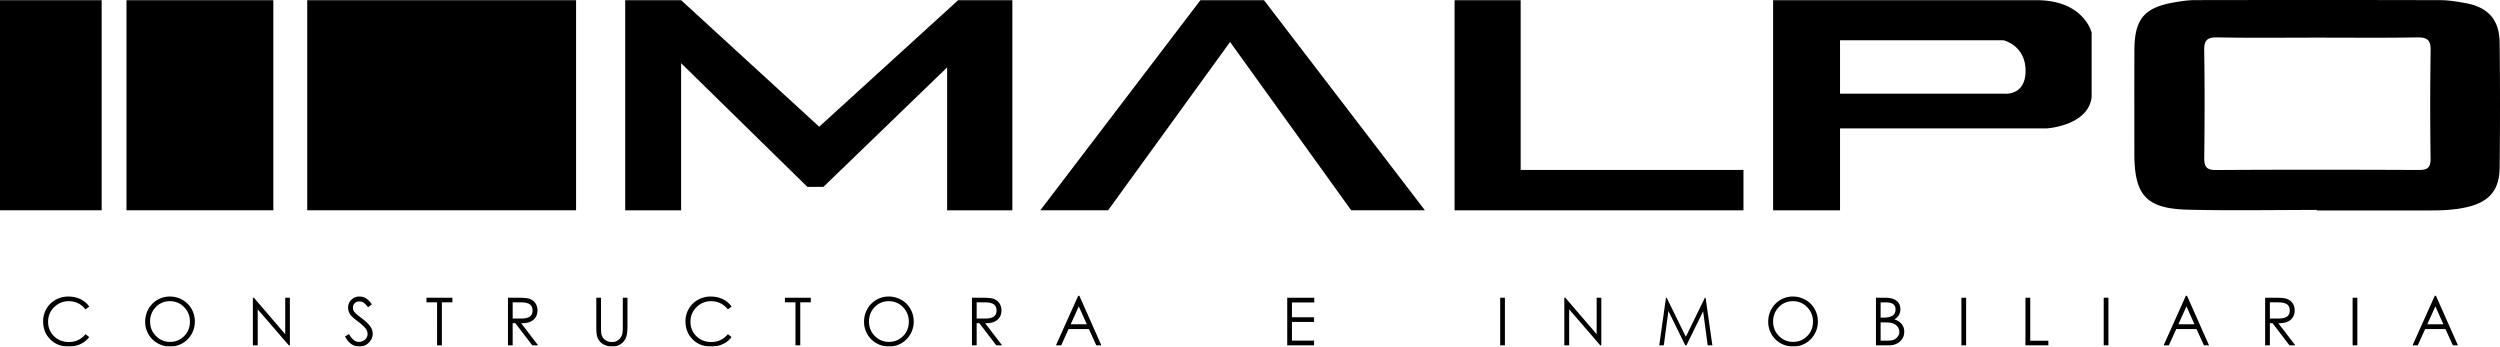 <svg xmlns="http://www.w3.org/2000/svg" width="202" height="28" fill="none"><g clip-path="url(#a)"><path fill="#000" fill-rule="evenodd" d="M8.214 16.992H0V.014h8.214v16.978ZM22.087 16.992H10.22V.014h11.866v16.978ZM46.547 16.992H24.825V.014h21.722v16.978ZM50.517 16.992V.015h4.517l11.158 10.223L77.418.015h4.38v16.977h-5.27V5.446l-9.994 9.652h-1.3l-10.2-9.994v11.888h-4.517ZM84.058 16.992h5.476l9.857-13.6 9.788 13.6h5.955L102.129.015h-5.134L84.058 16.992ZM117.53.015v16.978h23.342V13.73h-18.003V.015h-5.339Z" clip-rule="evenodd"/><mask id="b" width="237" height="91" x="-15" y="-33" maskUnits="userSpaceOnUse" style="mask-type:luminance"><path fill="#fff" d="M-14.857-32.288h236.245v89.63H-14.857v-89.63Z"/></mask><g fill="#000" mask="url(#b)"><path fill-rule="evenodd" d="M161.955 7.568H148.674V3.255h13.212s1.78.41 1.78 2.465c0 2.054-1.711 1.848-1.711 1.848Zm2.601-7.553h-21.289v16.978h5.407v-6.618h16.703s3.354-.206 3.628-2.533V2.639s-.616-2.624-4.449-2.624ZM196.391 12.813c.008.728-.246.922-.947.92-5.463-.024-10.927-.03-16.39.004-.826.006-.959-.312-.951-1.033.034-2.868.043-5.737-.004-8.605-.014-.83.215-1.096 1.068-1.079 2.685.054 5.372.02 8.058.02s5.373.028 8.058-.018c.807-.013 1.127.176 1.112 1.05a306.894 306.894 0 0 0-.004 8.74Zm5.579-9.373c-.022-1.848-.936-2.86-2.747-3.187-.67-.12-1.353-.238-2.032-.24-6.615-.018-13.23-.016-19.845-.004-.543 0-1.09.084-1.628.176-2.464.417-3.25 1.347-3.259 3.872-.011 2.784-.003 5.567-.003 8.35.001 3.378.961 4.454 4.342 4.536 3.465.086 6.934.02 10.4.02v.044c3.057 0 6.113.002 9.171-.003 1.002-.001 2-.041 2.986-.274 1.75-.413 2.594-1.344 2.615-3.16.04-3.376.04-6.753 0-10.13Z" clip-rule="evenodd"/><path d="M7.207 24.77 6.91 25c-.354-.443-.808-.664-1.363-.664-.453 0-.843.16-1.17.482-.326.32-.49.715-.49 1.181 0 .466.16.855.48 1.168.32.312.72.468 1.201.468.537 0 .985-.21 1.342-.632l.297.23c-.188.25-.424.44-.71.572-.287.13-.603.195-.95.195-.604 0-1.1-.193-1.485-.58-.385-.385-.578-.872-.578-1.461 0-.364.09-.701.268-1.01.178-.309.426-.55.742-.726a2.079 2.079 0 0 1 1.021-.262c.364 0 .691.07.982.208.29.14.527.34.71.6ZM15.346 25.98c0-.46-.158-.85-.475-1.168a1.555 1.555 0 0 0-1.142-.476c-.456 0-.837.16-1.143.478a1.63 1.63 0 0 0-.458 1.169c0 .459.157.847.471 1.165.315.318.696.477 1.14.477.445 0 .825-.156 1.138-.466.313-.31.469-.704.469-1.179Zm-3.616.017c0-.372.088-.715.265-1.03a1.965 1.965 0 0 1 1.731-1.007c.363 0 .7.089 1.013.265.313.177.559.422.737.734.178.313.268.653.268 1.019 0 .366-.089.705-.265 1.017A1.978 1.978 0 0 1 13.743 28c-.363 0-.7-.09-1.011-.265a1.943 1.943 0 0 1-.735-.732 1.982 1.982 0 0 1-.267-1.006ZM20.432 27.903v-3.846h.084l2.53 2.946v-2.946h.376v3.846h-.084l-2.514-2.909v2.909h-.392ZM27.881 27.186l.324-.193c.226.42.49.632.79.632.195 0 .36-.063.5-.188a.605.605 0 0 0 .205-.466.729.729 0 0 0-.174-.444c-.117-.15-.31-.328-.58-.534a4.58 4.58 0 0 1-.547-.46.991.991 0 0 1-.273-.677.86.86 0 0 1 .263-.636.9.9 0 0 1 .66-.26c.207 0 .39.053.546.159.155.105.305.262.45.468l-.307.241a1.923 1.923 0 0 0-.308-.337.585.585 0 0 0-.39-.134.521.521 0 0 0-.376.14.465.465 0 0 0-.146.352.57.57 0 0 0 .13.373c.087.106.283.272.588.5.306.23.53.44.668.633.14.193.21.397.21.611 0 .278-.107.52-.32.726a1.045 1.045 0 0 1-.746.308c-.498 0-.887-.271-1.167-.814ZM34.462 24.431v-.374h2.09v.374h-.849v3.472h-.387V24.43h-.854ZM41.424 24.431v1.308h.659c.325.003.563-.047.718-.153.154-.105.23-.272.23-.5 0-.23-.075-.395-.228-.499-.151-.104-.387-.156-.705-.156h-.674Zm-.38-.374h.757c.425 0 .714.019.87.056.155.037.289.1.4.185.111.086.2.196.262.332.064.136.096.286.096.45 0 .329-.115.587-.345.774-.229.188-.555.274-.975.26l1.373 1.789h-.472l-1.368-1.79h-.218v1.79h-.38v-3.846ZM48.18 24.057h.382v2.319c0 .24.007.42.019.542a.797.797 0 0 0 .127.35.76.76 0 0 0 .305.268c.131.066.271.1.422.1a.823.823 0 0 0 .681-.316c.078-.1.132-.21.162-.33.03-.12.045-.325.045-.614v-2.32h.376v2.32c0 .39-.039.688-.116.895A1.16 1.16 0 0 1 49.48 28c-.212 0-.403-.035-.572-.105a1.141 1.141 0 0 1-.425-.292 1.051 1.051 0 0 1-.236-.418c-.044-.153-.066-.423-.066-.809v-2.32ZM59.11 24.77l-.297.23c-.354-.443-.808-.664-1.363-.664-.453 0-.843.16-1.17.482-.327.32-.49.715-.49 1.181 0 .466.16.855.48 1.168.32.312.72.468 1.2.468.538 0 .986-.21 1.343-.632l.296.23c-.187.25-.424.44-.71.572-.287.13-.603.195-.949.195-.605 0-1.1-.193-1.485-.58-.385-.385-.578-.872-.578-1.461 0-.364.09-.701.268-1.01.178-.309.426-.55.742-.726a2.08 2.08 0 0 1 1.02-.262c.365 0 .692.07.982.208.29.14.527.34.71.6ZM63.42 24.431v-.374h2.09v.374h-.849v3.472h-.387V24.43h-.854ZM73.431 25.98c0-.46-.158-.85-.474-1.168a1.555 1.555 0 0 0-1.142-.476c-.456 0-.838.16-1.143.478-.306.32-.458.71-.458 1.169 0 .459.156.847.471 1.165.314.318.695.477 1.14.477.446 0 .825-.156 1.138-.466.313-.31.469-.704.469-1.179Zm-3.616.017c0-.372.089-.715.266-1.03a1.966 1.966 0 0 1 1.73-1.007c.363 0 .7.089 1.013.265.314.177.56.422.738.734.178.313.267.653.267 1.019 0 .366-.088.705-.265 1.017A1.98 1.98 0 0 1 71.828 28c-.363 0-.7-.09-1.01-.265a1.94 1.94 0 0 1-.735-.732 1.983 1.983 0 0 1-.268-1.006ZM78.914 24.431v1.308h.659c.325.003.564-.047.718-.153.154-.105.23-.272.23-.5 0-.23-.075-.395-.227-.499-.152-.104-.388-.156-.706-.156h-.674Zm-.38-.374h.757c.425 0 .714.019.87.056.156.037.29.1.4.185a.87.87 0 0 1 .262.332c.064.136.096.286.096.45 0 .329-.115.587-.344.774-.23.188-.555.274-.976.26l1.373 1.789H80.5l-1.368-1.79h-.218v1.79h-.38v-3.846ZM87.166 24.753l-.653 1.447h1.3l-.647-1.447Zm.048-.852 1.776 4.003h-.409l-.598-1.313h-1.645l-.593 1.313h-.424l1.797-4.003h.096ZM104.008 24.057h2.184v.38h-1.803v1.2h1.787v.375h-1.787v1.51h1.787v.38h-2.168v-3.845ZM121.215 24.056h.382v3.847h-.382v-3.846ZM126.396 27.903v-3.846h.085l2.529 2.946v-2.946h.376v3.846h-.085l-2.512-2.909v2.909h-.393ZM134.069 27.903l.541-3.846h.057l1.549 3.155 1.538-3.155h.058l.547 3.846h-.377l-.371-2.753-1.347 2.753h-.096l-1.362-2.775-.371 2.775h-.366ZM146.488 25.98c0-.46-.159-.85-.475-1.168a1.553 1.553 0 0 0-1.142-.476c-.456 0-.838.16-1.144.478-.305.32-.458.71-.458 1.169 0 .459.157.847.472 1.165.315.318.694.477 1.14.477.445 0 .825-.156 1.137-.466.313-.31.47-.704.47-1.179Zm-3.617.017c0-.372.088-.715.265-1.03a1.967 1.967 0 0 1 1.732-1.007c.362 0 .7.089 1.012.265.314.177.559.422.737.734.179.313.268.653.268 1.019 0 .366-.088.705-.266 1.017A1.98 1.98 0 0 1 144.883 28c-.362 0-.699-.09-1.01-.265a1.936 1.936 0 0 1-.734-.732 1.992 1.992 0 0 1-.268-1.006ZM151.954 26.05v1.478h.472c.272 0 .473-.028.602-.083a.719.719 0 0 0 .315-.257.611.611 0 0 0 .123-.356.717.717 0 0 0-.069-.322.722.722 0 0 0-.204-.246.922.922 0 0 0-.324-.16c-.125-.037-.36-.054-.703-.054h-.212Zm0-1.618v1.232h.217c.333 0 .581-.054.744-.16.162-.108.244-.276.244-.505 0-.378-.256-.567-.764-.567h-.441Zm-.376-.375h.753c.399 0 .703.081.909.243.207.163.311.396.311.7a.89.89 0 0 1-.489.803c.262.086.461.215.597.386a.956.956 0 0 1 .204.61c0 .318-.115.582-.344.79-.23.21-.527.314-.891.314h-1.05v-3.846ZM158.482 24.056h.381v3.847h-.381v-3.846ZM163.657 24.057h.388v3.476h1.463v.37h-1.851v-3.846ZM169.979 24.056h.381v3.847h-.381v-3.846ZM176.665 24.753l-.652 1.447h1.299l-.647-1.447Zm.048-.852 1.776 4.003h-.408l-.599-1.313h-1.644l-.594 1.313h-.424l1.797-4.003h.096ZM183.405 24.431v1.308h.657c.325.003.565-.047.719-.153.154-.105.23-.272.23-.5 0-.23-.076-.395-.227-.499-.153-.104-.388-.156-.706-.156h-.673Zm-.382-.374h.758c.425 0 .714.019.87.056.155.037.289.1.4.185a.882.882 0 0 1 .263.332c.063.136.095.286.095.45 0 .329-.115.587-.344.774-.23.188-.556.274-.977.26l1.374 1.789h-.472l-1.368-1.79h-.217v1.79h-.382v-3.846ZM190.091 24.056h.382v3.847h-.382v-3.846ZM196.778 24.753l-.652 1.447h1.299l-.647-1.447Zm.048-.852 1.776 4.003h-.408l-.599-1.313h-1.644l-.594 1.313h-.424l1.797-4.003h.096Z"/></g></g><defs><clipPath id="a"><path fill="#fff" d="M0 0h202v28H0z"/></clipPath></defs></svg>